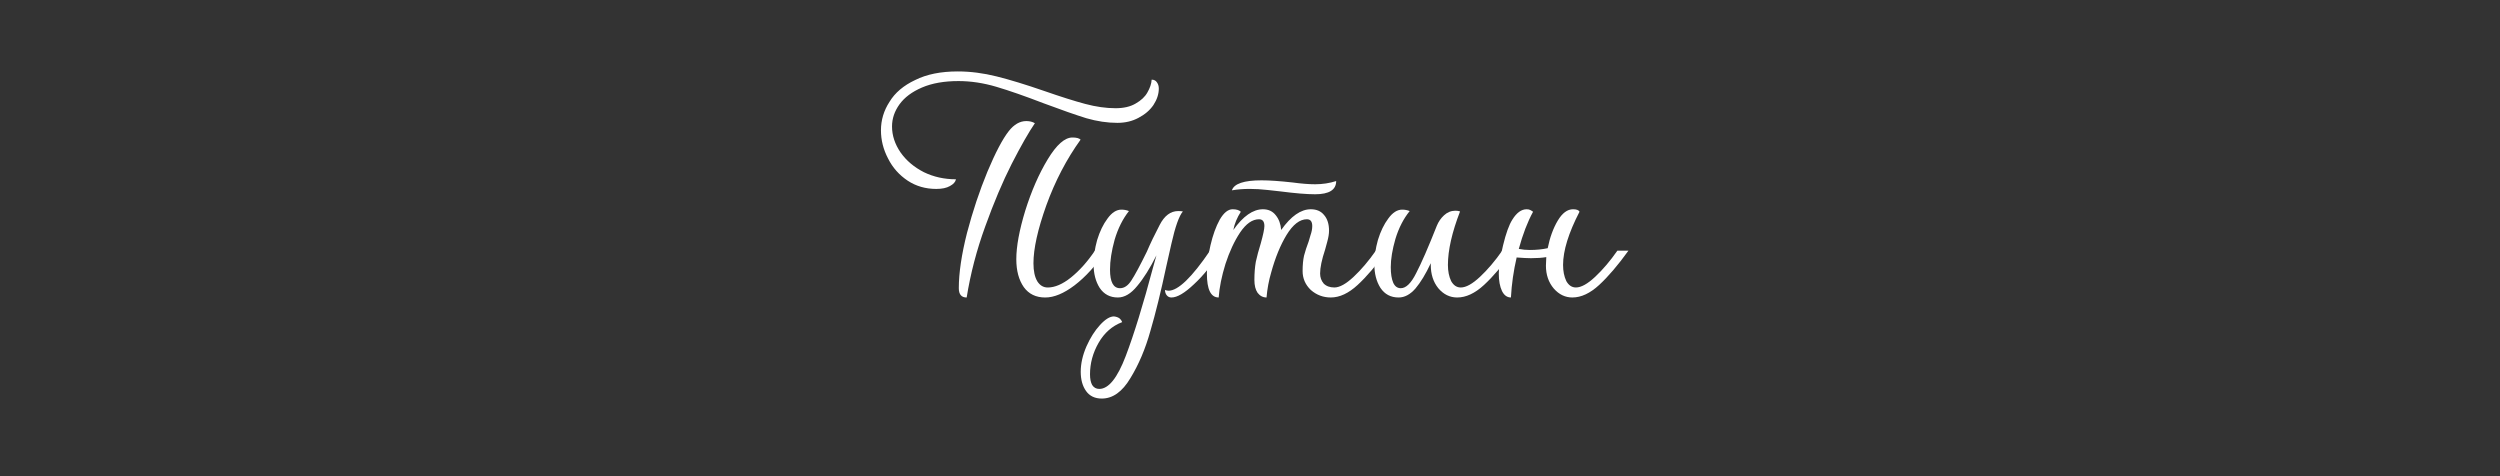 <?xml version="1.0" encoding="UTF-8"?> <svg xmlns="http://www.w3.org/2000/svg" width="210" height="40" viewBox="0 0 210 40" fill="none"><rect x="0" y="0" width="210" height="40" fill="#333333" stroke="none"/><path d="M132.078 24.988C131.478 24.988 130.958 24.738 130.518 24.238C130.078 23.718 129.858 23.078 129.858 22.318L129.888 21.598C129.528 21.658 129.098 21.688 128.598 21.688C128.318 21.688 127.918 21.668 127.398 21.628C127.138 22.748 126.978 23.868 126.918 24.988C126.598 24.988 126.348 24.808 126.168 24.448C125.988 24.068 125.898 23.578 125.898 22.978C125.898 22.378 126.018 21.588 126.258 20.608C126.498 19.608 126.758 18.888 127.038 18.448C127.398 17.868 127.798 17.578 128.238 17.578C128.358 17.578 128.458 17.598 128.538 17.638C128.618 17.678 128.698 17.728 128.778 17.788C128.318 18.628 127.918 19.668 127.578 20.908C127.878 20.968 128.188 20.998 128.508 20.998C129.048 20.998 129.548 20.948 130.008 20.848C130.188 19.948 130.468 19.178 130.848 18.538C131.228 17.898 131.658 17.578 132.138 17.578C132.438 17.578 132.618 17.648 132.678 17.788C131.758 19.568 131.298 21.058 131.298 22.258C131.298 22.778 131.388 23.228 131.568 23.608C131.768 23.968 132.038 24.148 132.378 24.148C132.818 24.148 133.358 23.848 133.998 23.248C134.638 22.648 135.258 21.918 135.858 21.058H136.788C135.908 22.278 135.088 23.238 134.328 23.938C133.568 24.638 132.818 24.988 132.078 24.988Z" fill="white"></path><path d="M117.485 24.989C116.825 24.989 116.315 24.719 115.955 24.179C115.615 23.639 115.445 22.979 115.445 22.199C115.445 21.559 115.545 20.879 115.745 20.159C115.965 19.439 116.255 18.839 116.615 18.359C116.975 17.859 117.365 17.609 117.785 17.609C118.005 17.609 118.215 17.649 118.415 17.729C117.895 18.369 117.495 19.149 117.215 20.069C116.955 20.969 116.825 21.759 116.825 22.439C116.825 22.999 116.895 23.439 117.035 23.759C117.175 24.059 117.385 24.209 117.665 24.209C118.105 24.209 118.535 23.789 118.955 22.949C119.395 22.109 119.975 20.779 120.695 18.959C120.835 18.619 121.035 18.329 121.295 18.089C121.575 17.829 121.895 17.699 122.255 17.699C122.395 17.699 122.525 17.719 122.645 17.759C121.965 19.519 121.625 21.019 121.625 22.259C121.625 22.779 121.715 23.229 121.895 23.609C122.095 23.969 122.365 24.149 122.705 24.149C123.145 24.149 123.685 23.849 124.325 23.249C124.965 22.649 125.585 21.919 126.185 21.059H127.115C126.235 22.279 125.415 23.239 124.655 23.939C123.895 24.639 123.145 24.989 122.405 24.989C121.785 24.989 121.255 24.729 120.815 24.209C120.395 23.689 120.185 23.039 120.185 22.259V22.109C119.765 23.009 119.335 23.719 118.895 24.239C118.455 24.739 117.985 24.989 117.485 24.989Z" fill="white"></path><path d="M102.369 24.988C101.709 24.988 101.379 24.318 101.379 22.978C101.379 22.258 101.479 21.468 101.679 20.608C101.879 19.748 102.139 19.028 102.459 18.448C102.799 17.868 103.159 17.578 103.539 17.578C103.859 17.578 104.089 17.648 104.229 17.788C103.909 18.288 103.699 18.798 103.599 19.318C104.419 18.158 105.249 17.578 106.089 17.578C106.549 17.578 106.909 17.748 107.169 18.088C107.429 18.408 107.579 18.818 107.619 19.318C108.439 18.158 109.269 17.578 110.109 17.578C110.589 17.578 110.959 17.738 111.219 18.058C111.499 18.378 111.639 18.818 111.639 19.378C111.639 19.638 111.589 19.948 111.489 20.308C111.389 20.648 111.329 20.868 111.309 20.968C111.029 21.808 110.889 22.478 110.889 22.978C110.889 23.298 110.989 23.578 111.189 23.818C111.409 24.038 111.709 24.148 112.089 24.148C112.529 24.148 113.069 23.848 113.709 23.248C114.349 22.648 114.969 21.918 115.569 21.058H116.499C115.619 22.278 114.799 23.238 114.039 23.938C113.279 24.638 112.529 24.988 111.789 24.988C111.149 24.988 110.589 24.778 110.109 24.358C109.649 23.918 109.419 23.388 109.419 22.768C109.419 22.268 109.459 21.838 109.539 21.478C109.639 21.098 109.769 20.698 109.929 20.278C109.949 20.198 109.999 20.028 110.079 19.768C110.179 19.488 110.229 19.228 110.229 18.988C110.229 18.608 110.079 18.418 109.779 18.418C109.179 18.418 108.609 18.858 108.069 19.738C107.549 20.598 107.119 21.648 106.779 22.888C106.579 23.568 106.449 24.268 106.389 24.988C106.089 24.988 105.839 24.858 105.639 24.598C105.459 24.338 105.369 23.978 105.369 23.518C105.369 22.958 105.409 22.448 105.489 21.988C105.589 21.528 105.729 21.008 105.909 20.428C106.109 19.708 106.209 19.228 106.209 18.988C106.209 18.608 106.059 18.418 105.759 18.418C105.199 18.418 104.669 18.788 104.169 19.528C103.689 20.248 103.279 21.128 102.939 22.168C102.619 23.208 102.429 24.148 102.369 24.988ZM103.479 15.988C103.939 15.908 104.439 15.868 104.979 15.868C105.439 15.868 105.939 15.898 106.479 15.958C107.019 16.018 107.379 16.058 107.559 16.078C108.799 16.238 109.769 16.318 110.469 16.318C111.649 16.318 112.239 15.948 112.239 15.208C111.679 15.388 111.089 15.478 110.469 15.478C109.949 15.478 109.319 15.428 108.579 15.328C107.499 15.208 106.629 15.148 105.969 15.148C104.489 15.148 103.659 15.428 103.479 15.988Z" fill="white"></path><path d="M92.551 33.479C91.971 33.479 91.531 33.269 91.231 32.849C90.931 32.429 90.781 31.889 90.781 31.229C90.781 30.549 90.941 29.839 91.261 29.099C91.581 28.379 91.961 27.779 92.401 27.299C92.841 26.819 93.231 26.579 93.571 26.579C93.751 26.599 93.901 26.649 94.021 26.729C94.141 26.829 94.221 26.939 94.261 27.059C93.421 27.379 92.761 27.959 92.281 28.799C91.801 29.639 91.561 30.519 91.561 31.439C91.561 31.819 91.621 32.119 91.741 32.339C91.881 32.559 92.081 32.669 92.341 32.669C93.121 32.669 93.861 31.749 94.561 29.909C95.261 28.069 96.031 25.569 96.871 22.409L97.141 21.449C96.601 22.529 96.061 23.389 95.521 24.029C95.001 24.669 94.461 24.989 93.901 24.989C93.241 24.989 92.731 24.719 92.371 24.179C92.031 23.639 91.861 22.979 91.861 22.199C91.861 21.559 91.961 20.879 92.161 20.159C92.381 19.439 92.671 18.839 93.031 18.359C93.391 17.859 93.781 17.609 94.201 17.609C94.421 17.609 94.631 17.649 94.831 17.729C94.311 18.389 93.911 19.189 93.631 20.129C93.371 21.069 93.241 21.909 93.241 22.649C93.241 23.689 93.521 24.209 94.081 24.209C94.441 24.209 94.761 23.989 95.041 23.549C95.341 23.089 95.771 22.289 96.331 21.149C96.631 20.449 96.991 19.699 97.411 18.899C97.811 18.119 98.331 17.729 98.971 17.729C99.131 17.729 99.261 17.739 99.361 17.759C99.041 18.139 98.721 19.039 98.401 20.459L97.981 22.319C97.521 24.479 97.071 26.309 96.631 27.809C96.211 29.309 95.651 30.629 94.951 31.769C94.271 32.909 93.471 33.479 92.551 33.479ZM97.861 24.359C97.981 24.399 98.081 24.419 98.161 24.419C98.961 24.419 100.121 23.299 101.641 21.059H102.571C101.851 22.199 101.091 23.139 100.291 23.879C99.511 24.619 98.881 24.989 98.401 24.989C98.241 24.989 98.111 24.929 98.011 24.809C97.911 24.689 97.861 24.539 97.861 24.359Z" fill="white"></path><path d="M81.2 24.99C80.76 24.99 80.54 24.73 80.54 24.21C80.54 22.93 80.77 21.38 81.23 19.56C81.71 17.74 82.28 16.03 82.94 14.43C83.62 12.81 84.22 11.67 84.74 11.01C85.18 10.45 85.67 10.17 86.21 10.17C86.49 10.17 86.73 10.23 86.93 10.35C86.41 11.11 85.76 12.25 84.98 13.77C84.22 15.27 83.48 17.02 82.76 19.02C82.04 21 81.52 22.99 81.2 24.99ZM74 10.95C74 10.09 74.24 9.29 74.72 8.55C75.18 7.79 75.9 7.18 76.88 6.72C77.84 6.24 79.03 6 80.45 6C81.51 6 82.6 6.14 83.72 6.42C84.84 6.7 86.18 7.11 87.74 7.65C89.12 8.13 90.26 8.49 91.16 8.73C92.06 8.97 92.91 9.09 93.71 9.09C94.39 9.09 94.95 8.96 95.39 8.7C95.85 8.44 96.18 8.13 96.38 7.77C96.6 7.39 96.72 7.03 96.74 6.69C96.94 6.69 97.09 6.77 97.19 6.93C97.29 7.07 97.34 7.24 97.34 7.44C97.34 7.9 97.19 8.36 96.89 8.82C96.59 9.26 96.17 9.62 95.63 9.9C95.11 10.18 94.52 10.32 93.86 10.32C93.02 10.32 92.15 10.19 91.25 9.93C90.35 9.65 89.15 9.23 87.65 8.67C86.09 8.07 84.77 7.61 83.69 7.29C82.61 6.97 81.55 6.81 80.51 6.81C79.31 6.81 78.29 6.99 77.45 7.35C76.61 7.71 75.98 8.18 75.56 8.76C75.14 9.34 74.93 9.96 74.93 10.62C74.93 11.38 75.17 12.11 75.65 12.81C76.13 13.49 76.78 14.04 77.6 14.46C78.42 14.86 79.32 15.06 80.3 15.06C80.26 15.28 80.09 15.47 79.79 15.63C79.51 15.79 79.13 15.87 78.65 15.87C77.75 15.87 76.95 15.64 76.25 15.18C75.53 14.7 74.98 14.08 74.6 13.32C74.2 12.56 74 11.77 74 10.95ZM85.37 21.78C85.37 20.7 85.62 19.34 86.12 17.7C86.64 16.04 87.27 14.6 88.01 13.38C88.75 12.16 89.44 11.55 90.08 11.55C90.42 11.55 90.65 11.61 90.77 11.73C89.59 13.37 88.63 15.21 87.89 17.25C87.17 19.27 86.81 20.89 86.81 22.11C86.81 22.77 86.92 23.28 87.14 23.64C87.36 23.98 87.65 24.15 88.01 24.15C88.61 24.15 89.26 23.87 89.96 23.31C90.68 22.73 91.35 21.98 91.97 21.06H92.9C92.06 22.3 91.18 23.27 90.26 23.97C89.36 24.65 88.54 24.99 87.8 24.99C87.02 24.99 86.42 24.7 86 24.12C85.58 23.52 85.37 22.74 85.37 21.78Z" fill="white"></path></svg> 